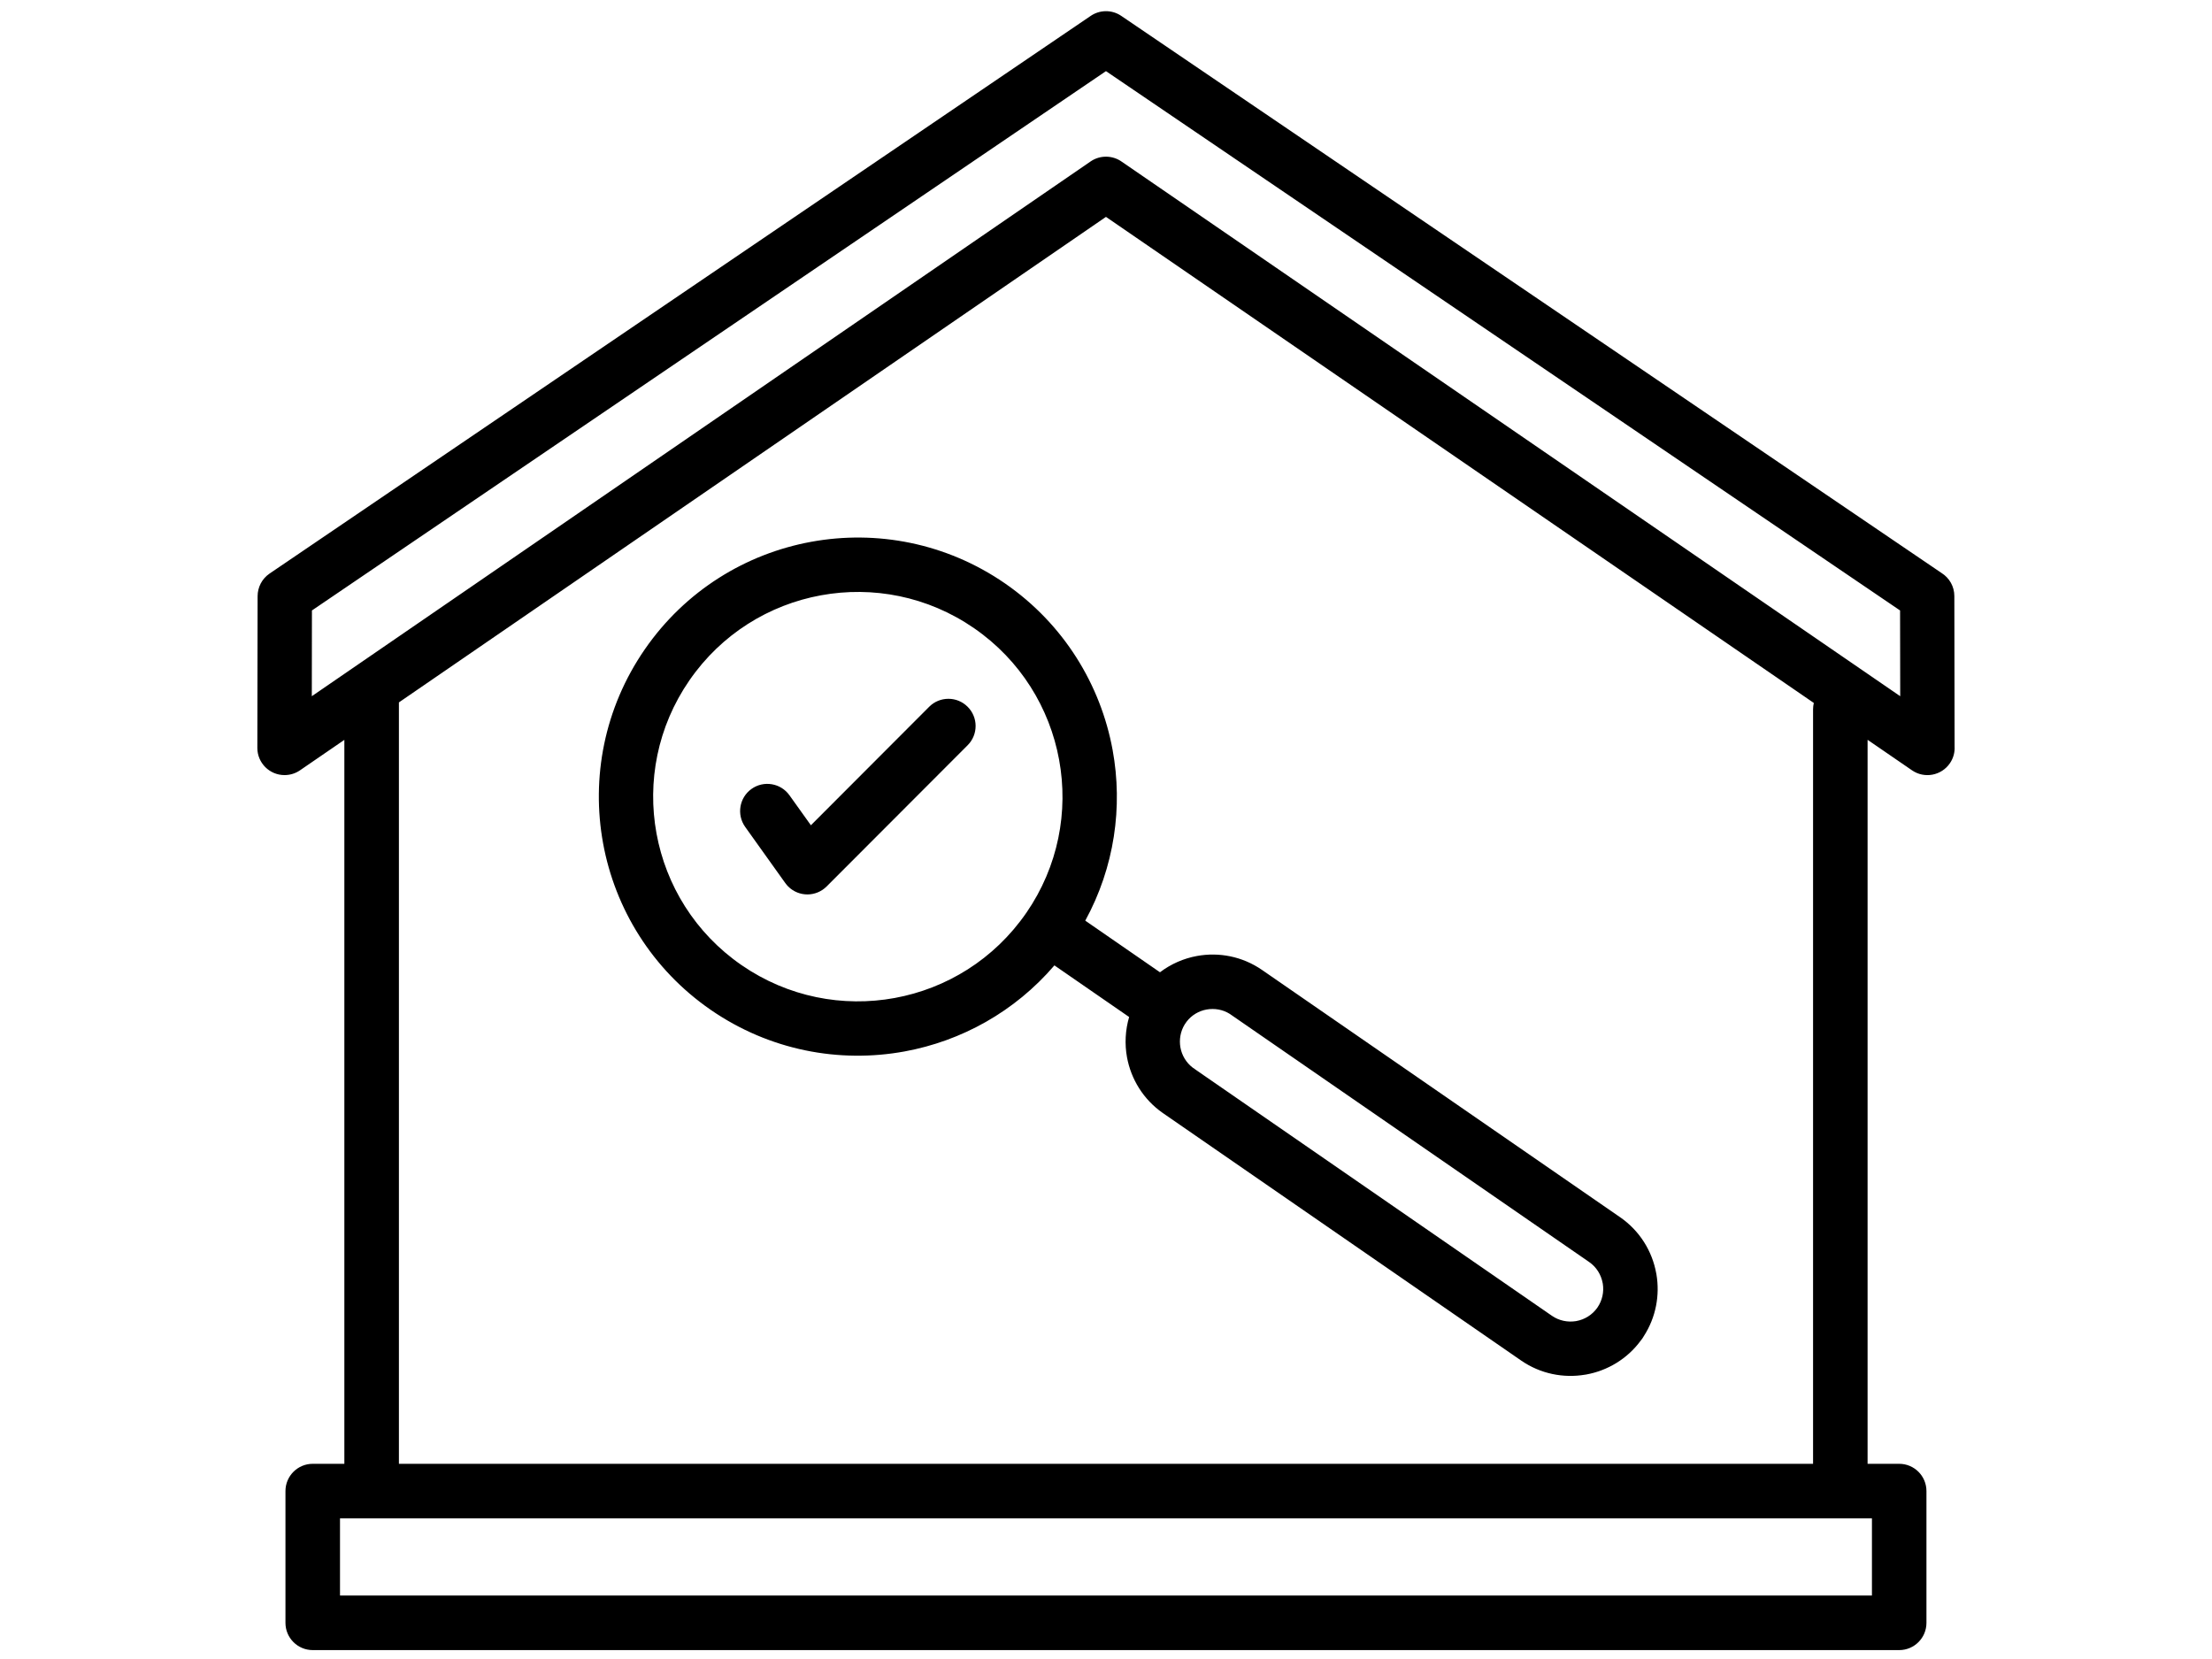 <svg xmlns="http://www.w3.org/2000/svg" xmlns:xlink="http://www.w3.org/1999/xlink" width="400" zoomAndPan="magnify" viewBox="0 0 300 225" height="300" preserveAspectRatio="xMidYMid meet" version="1.0"><defs><clipPath id="a9b88d5d68"><path d="M 34.902 1.172 L 265.152 1.172 L 265.152 223.922 L 34.902 223.922 Z M 34.902 1.172 " clip-rule="nonzero"/></clipPath></defs><g clip-path="url(#a9b88d5d68)"><path fill="#000000" d="M 131.227 95.848 C 132.672 97.281 132.68 99.617 131.246 101.062 L 112.117 120.219 C 110.676 121.664 108.348 121.668 106.902 120.234 C 106.754 120.086 106.621 119.926 106.5 119.758 L 101.062 112.145 C 99.883 110.484 100.266 108.176 101.926 106.996 C 103.582 105.816 105.891 106.203 107.07 107.859 L 109.977 111.926 L 126.02 95.855 C 127.445 94.422 129.785 94.41 131.227 95.848 Z M 150.898 101.715 C 152.309 109.422 151.156 117.598 147.188 124.863 L 157.32 131.863 C 158.812 130.734 160.531 129.984 162.328 129.656 C 165.301 129.109 168.484 129.699 171.16 131.547 L 219.727 165.086 C 222.402 166.934 224.082 169.707 224.621 172.676 L 224.652 172.836 C 225.129 175.645 224.594 178.641 222.949 181.199 C 222.828 181.418 222.688 181.621 222.527 181.812 C 220.688 184.316 218.004 185.891 215.145 186.414 L 214.984 186.438 C 212.059 186.934 208.934 186.336 206.305 184.523 L 157.707 150.953 C 155.055 149.105 153.391 146.348 152.848 143.391 C 152.52 141.594 152.613 139.719 153.137 137.93 L 143.004 130.93 C 137.621 137.215 130.383 141.191 122.676 142.602 C 113.832 144.219 104.371 142.465 96.387 136.957 C 88.406 131.441 83.41 123.211 81.793 114.371 C 80.176 105.523 81.934 96.062 87.441 88.078 C 92.953 80.094 101.176 75.098 110.023 73.48 C 118.867 71.863 128.328 73.621 136.309 79.129 C 144.281 84.641 149.273 92.871 150.898 101.715 Z M 160.93 138.566 L 160.68 138.926 C 160.09 139.887 159.906 141.008 160.094 142.062 C 160.285 143.113 160.855 144.098 161.75 144.789 C 161.895 144.875 162.035 144.973 162.164 145.082 L 210.484 178.457 C 211.449 179.121 212.613 179.352 213.707 179.18 L 213.797 179.164 C 214.91 178.961 215.938 178.34 216.637 177.355 L 216.652 177.328 C 217.32 176.359 217.551 175.199 217.379 174.105 L 217.359 174.012 C 217.152 172.891 216.527 171.848 215.523 171.156 L 166.781 137.504 C 165.82 136.902 164.699 136.727 163.645 136.914 C 162.602 137.102 161.613 137.668 160.93 138.566 Z M 143.641 103.043 C 142.363 96.055 138.414 89.551 132.109 85.199 C 125.801 80.844 118.324 79.457 111.34 80.738 C 104.352 82.016 97.852 85.965 93.5 92.273 C 89.145 98.582 87.758 106.059 89.039 113.047 C 90.316 120.035 94.266 126.539 100.57 130.891 C 106.879 135.246 114.355 136.633 121.34 135.352 C 128.328 134.074 134.824 130.125 139.18 123.82 C 139.18 123.82 139.18 123.816 139.188 123.816 C 139.188 123.816 139.188 123.809 139.191 123.809 C 143.539 117.5 144.926 110.031 143.641 103.043 Z M 265.09 101.23 C 265.137 102.012 264.93 102.82 264.453 103.516 C 263.301 105.195 261.004 105.633 259.324 104.48 L 253.289 100.336 L 253.289 198.527 L 257.574 198.527 C 259.617 198.527 261.273 200.184 261.273 202.227 L 261.273 220.094 C 261.273 222.137 259.617 223.793 257.574 223.793 L 42.414 223.793 C 40.371 223.793 38.715 222.137 38.715 220.094 L 38.715 202.227 C 38.715 200.184 40.371 198.527 42.414 198.527 L 46.703 198.527 L 46.703 100.344 L 40.664 104.488 C 40.078 104.887 39.359 105.121 38.586 105.121 C 36.555 105.121 34.902 103.469 34.902 101.438 L 34.938 80.844 C 34.945 79.664 35.508 78.508 36.555 77.793 L 147.883 2.184 C 149.098 1.332 150.762 1.27 152.059 2.148 L 263.336 77.723 C 264.371 78.375 265.055 79.531 265.055 80.836 Z M 253.879 205.926 L 46.113 205.926 L 46.113 216.391 L 253.879 216.391 Z M 245.996 95.336 L 149.996 29.414 L 54.102 95.262 L 54.102 198.527 L 245.895 198.527 L 245.895 96.188 C 245.895 95.895 245.934 95.613 245.996 95.336 Z M 257.715 94.422 L 257.695 82.793 L 149.996 9.648 L 42.305 82.793 L 42.289 94.422 L 147.918 21.891 C 149.23 20.996 150.926 21.062 152.148 21.938 Z M 257.715 94.422 " fill-opacity="1" fill-rule="nonzero"/></g></svg>